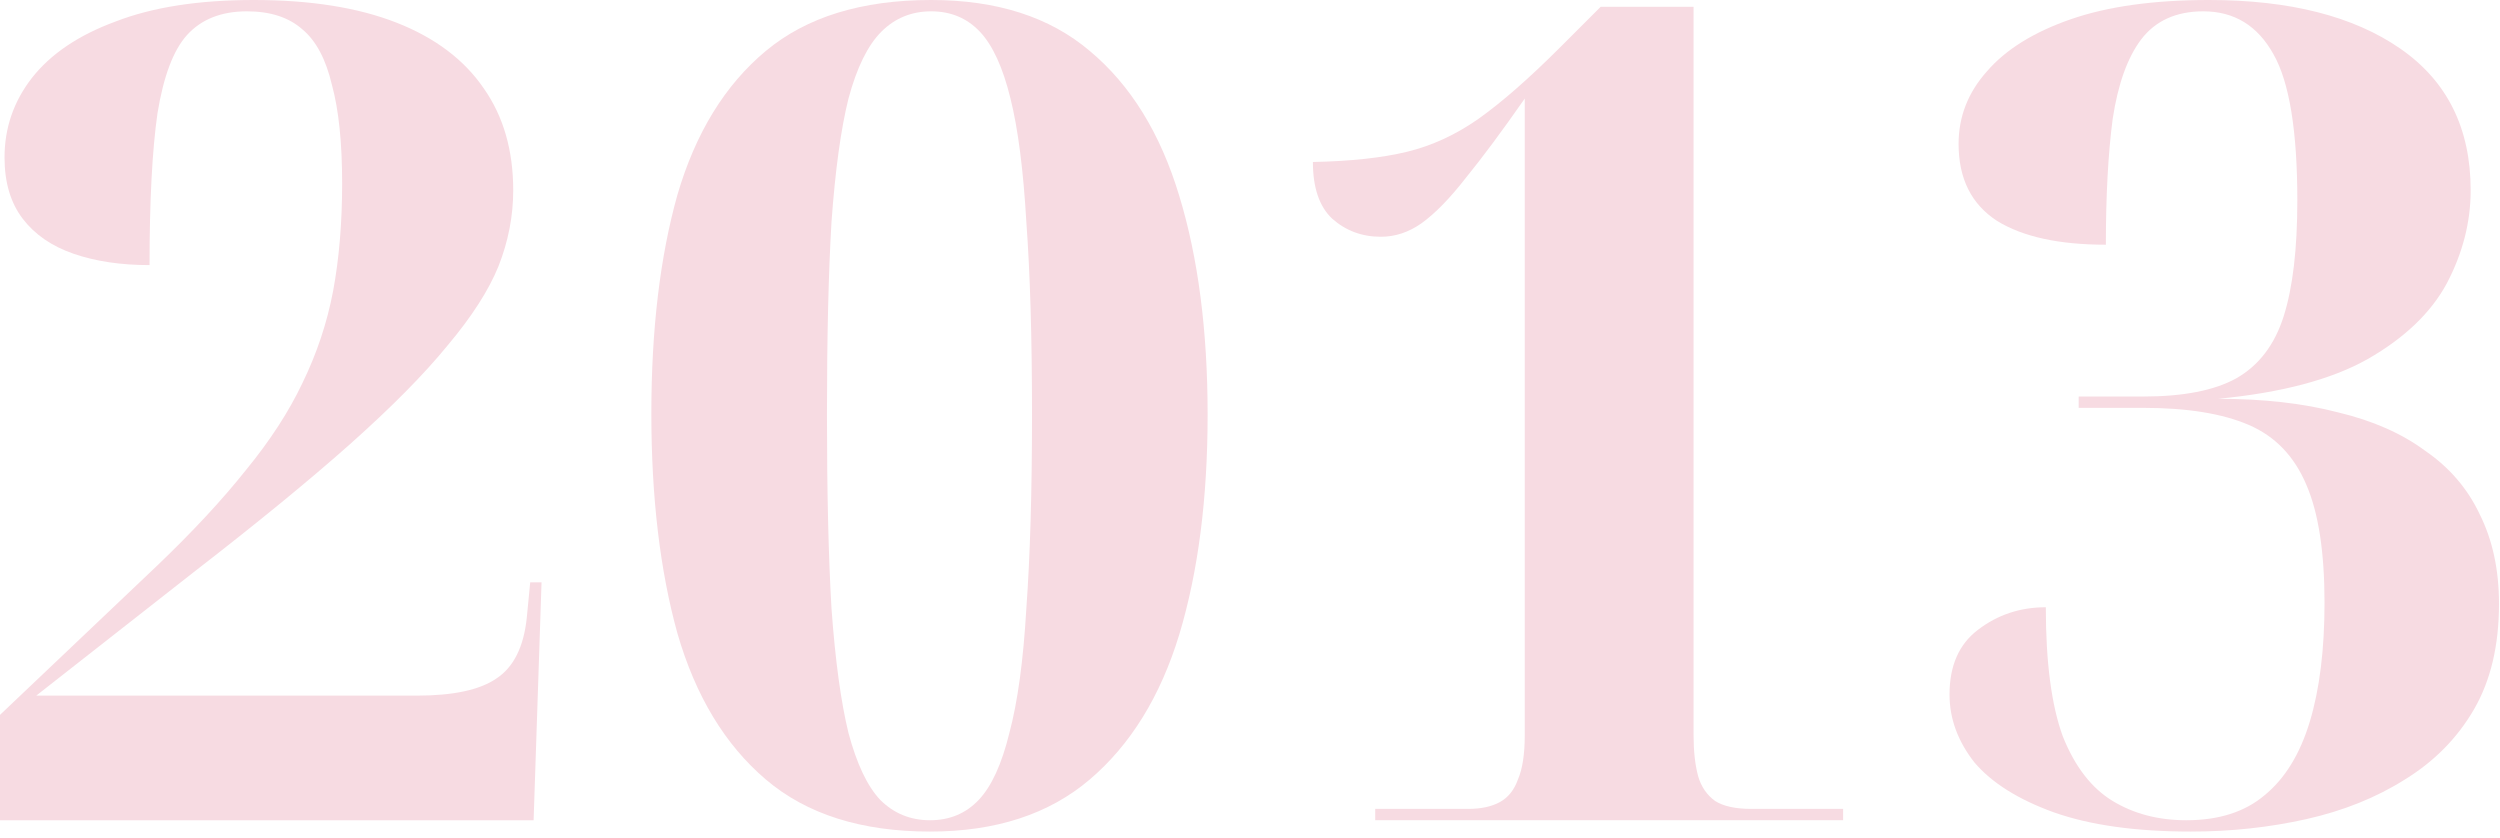 <?xml version="1.0" encoding="utf-8"?>
<svg xmlns="http://www.w3.org/2000/svg" fill="none" height="111" viewBox="0 0 331 111" width="331">
<path d="M290.067 110.1C282.767 110.1 276.717 109.25 271.917 107.55C267.217 105.85 263.717 103.65 261.417 100.95C259.217 98.15 258.117 95.15 258.117 91.95C258.117 88.15 259.367 85.3 261.867 83.4C264.467 81.4 267.467 80.4 270.867 80.4C270.867 87.7 271.617 93.4 273.117 97.5C274.717 101.5 276.917 104.35 279.717 106.05C282.517 107.75 285.767 108.6 289.467 108.6C293.767 108.6 297.217 107.5 299.817 105.3C302.517 103.1 304.517 99.85 305.817 95.55C307.117 91.25 307.767 86 307.767 79.8C307.767 73.1 306.967 67.9 305.367 64.2C303.767 60.4 301.217 57.75 297.717 56.25C294.217 54.75 289.567 54 283.767 54H275.217V52.5H283.767C289.067 52.5 293.167 51.7 296.067 50.1C299.067 48.4 301.167 45.65 302.367 41.85C303.567 38.05 304.167 32.95 304.167 26.55C304.167 17.35 303.117 10.9 301.017 7.2C298.917 3.4 295.817 1.5 291.717 1.5C288.117 1.5 285.367 2.75 283.467 5.25C281.667 7.65 280.417 11.15 279.717 15.75C279.117 20.35 278.817 25.9 278.817 32.4C272.617 32.4 267.817 31.35 264.417 29.25C261.017 27.05 259.317 23.65 259.317 19.05C259.317 15.45 260.567 12.25 263.067 9.45C265.567 6.55 269.267 4.25 274.167 2.55C279.067 0.85 285.167 0 292.467 0C303.167 0 311.617 2.15 317.817 6.45C324.017 10.75 327.117 17 327.117 25.2C327.117 29.4 326.067 33.5 323.967 37.5C321.867 41.4 318.367 44.75 313.467 47.55C308.667 50.25 302.067 52 293.667 52.8C299.667 52.8 304.967 53.4 309.567 54.6C314.167 55.7 318.017 57.4 321.117 59.7C324.317 61.9 326.717 64.7 328.317 68.1C330.017 71.5 330.867 75.45 330.867 79.95C330.867 85.45 329.767 90.1 327.567 93.9C325.367 97.7 322.317 100.8 318.417 103.2C314.617 105.6 310.267 107.35 305.367 108.45C300.467 109.55 295.367 110.1 290.067 110.1Z" fill="#F7DBE2"/>
<path d="M182.078 108.598V107.098H194.378C196.078 107.098 197.478 106.798 198.578 106.198C199.678 105.598 200.478 104.598 200.978 103.198C201.578 101.798 201.878 99.848 201.878 97.348V13.048C198.878 17.348 196.278 20.848 194.078 23.548C191.978 26.248 190.028 28.248 188.228 29.548C186.528 30.748 184.728 31.348 182.828 31.348C180.328 31.348 178.178 30.548 176.378 28.948C174.678 27.348 173.828 24.848 173.828 21.448C178.828 21.348 182.978 20.898 186.278 20.098C189.578 19.298 192.728 17.848 195.728 15.748C198.828 13.548 202.428 10.398 206.528 6.298L211.928 0.898H224.228V97.348C224.228 99.448 224.428 101.248 224.828 102.748C225.228 104.148 225.978 105.248 227.078 106.048C228.178 106.748 229.778 107.098 231.878 107.098H244.028V108.598H182.078Z" fill="#F7DBE2"/>
<path d="M123.139 110.1C114.039 110.1 106.789 107.8 101.389 103.2C95.989 98.6 92.089 92.15 89.689 83.85C87.389 75.55 86.239 65.85 86.239 54.75C86.239 43.65 87.389 34 89.689 25.8C92.089 17.6 95.989 11.25 101.389 6.75C106.789 2.25 114.089 0 123.289 0C131.989 0 138.989 2.25 144.289 6.75C149.689 11.25 153.639 17.65 156.139 25.95C158.639 34.15 159.889 43.8 159.889 54.9C159.889 66 158.639 75.7 156.139 84C153.639 92.2 149.689 98.6 144.289 103.2C138.889 107.8 131.839 110.1 123.139 110.1ZM123.139 108.6C125.739 108.6 127.889 107.7 129.589 105.9C131.289 104.1 132.639 101.15 133.639 97.05C134.739 92.95 135.489 87.45 135.889 80.55C136.389 73.65 136.639 65.1 136.639 54.9C136.639 44.7 136.389 36.2 135.889 29.4C135.489 22.5 134.789 17.05 133.789 13.05C132.789 8.95 131.439 6 129.739 4.2C128.039 2.4 125.889 1.5 123.289 1.5C120.689 1.5 118.489 2.4 116.689 4.2C114.889 6 113.439 8.95 112.339 13.05C111.339 17.05 110.589 22.5 110.089 29.4C109.689 36.2 109.489 44.7 109.489 54.9C109.489 65.1 109.689 73.65 110.089 80.55C110.589 87.45 111.339 92.95 112.339 97.05C113.439 101.15 114.839 104.1 116.539 105.9C118.339 107.7 120.539 108.6 123.139 108.6Z" fill="#F7DBE2"/>
<path d="M0 108.6V94.65L20.85 74.85C25.55 70.35 29.45 66.15 32.55 62.25C35.75 58.35 38.25 54.5 40.05 50.7C41.95 46.8 43.3 42.75 44.1 38.55C44.9 34.25 45.3 29.5 45.3 24.3C45.3 18.9 44.85 14.55 43.95 11.25C43.15 7.85 41.85 5.4 40.05 3.9C38.25 2.3 35.8 1.5 32.7 1.5C29.3 1.5 26.65 2.55 24.75 4.65C22.95 6.65 21.65 10.1 20.85 15C20.15 19.9 19.8 26.6 19.8 35.1C16 35.1 12.65 34.6 9.75 33.6C6.85 32.6 4.6 31.05 3 28.95C1.4 26.85 0.6 24.15 0.6 20.85C0.6 16.95 1.8 13.45 4.2 10.35C6.7 7.15 10.4 4.65 15.3 2.85C20.2 0.95 26.3 0 33.6 0C41.1 0 47.4 1 52.5 3C57.6 5 61.45 7.9 64.05 11.7C66.65 15.4 67.95 19.9 67.95 25.2C67.95 28.6 67.3 31.95 66 35.25C64.7 38.45 62.45 41.95 59.25 45.75C56.15 49.55 51.85 53.9 46.35 58.8C40.95 63.6 34.05 69.25 25.65 75.75L4.8 92.1H55.2C60 92.1 63.5 91.35 65.7 89.85C68 88.35 69.35 85.65 69.75 81.75L70.2 77.1H71.7L70.65 108.6H0Z" fill="#F7DBE2"/>
</svg>